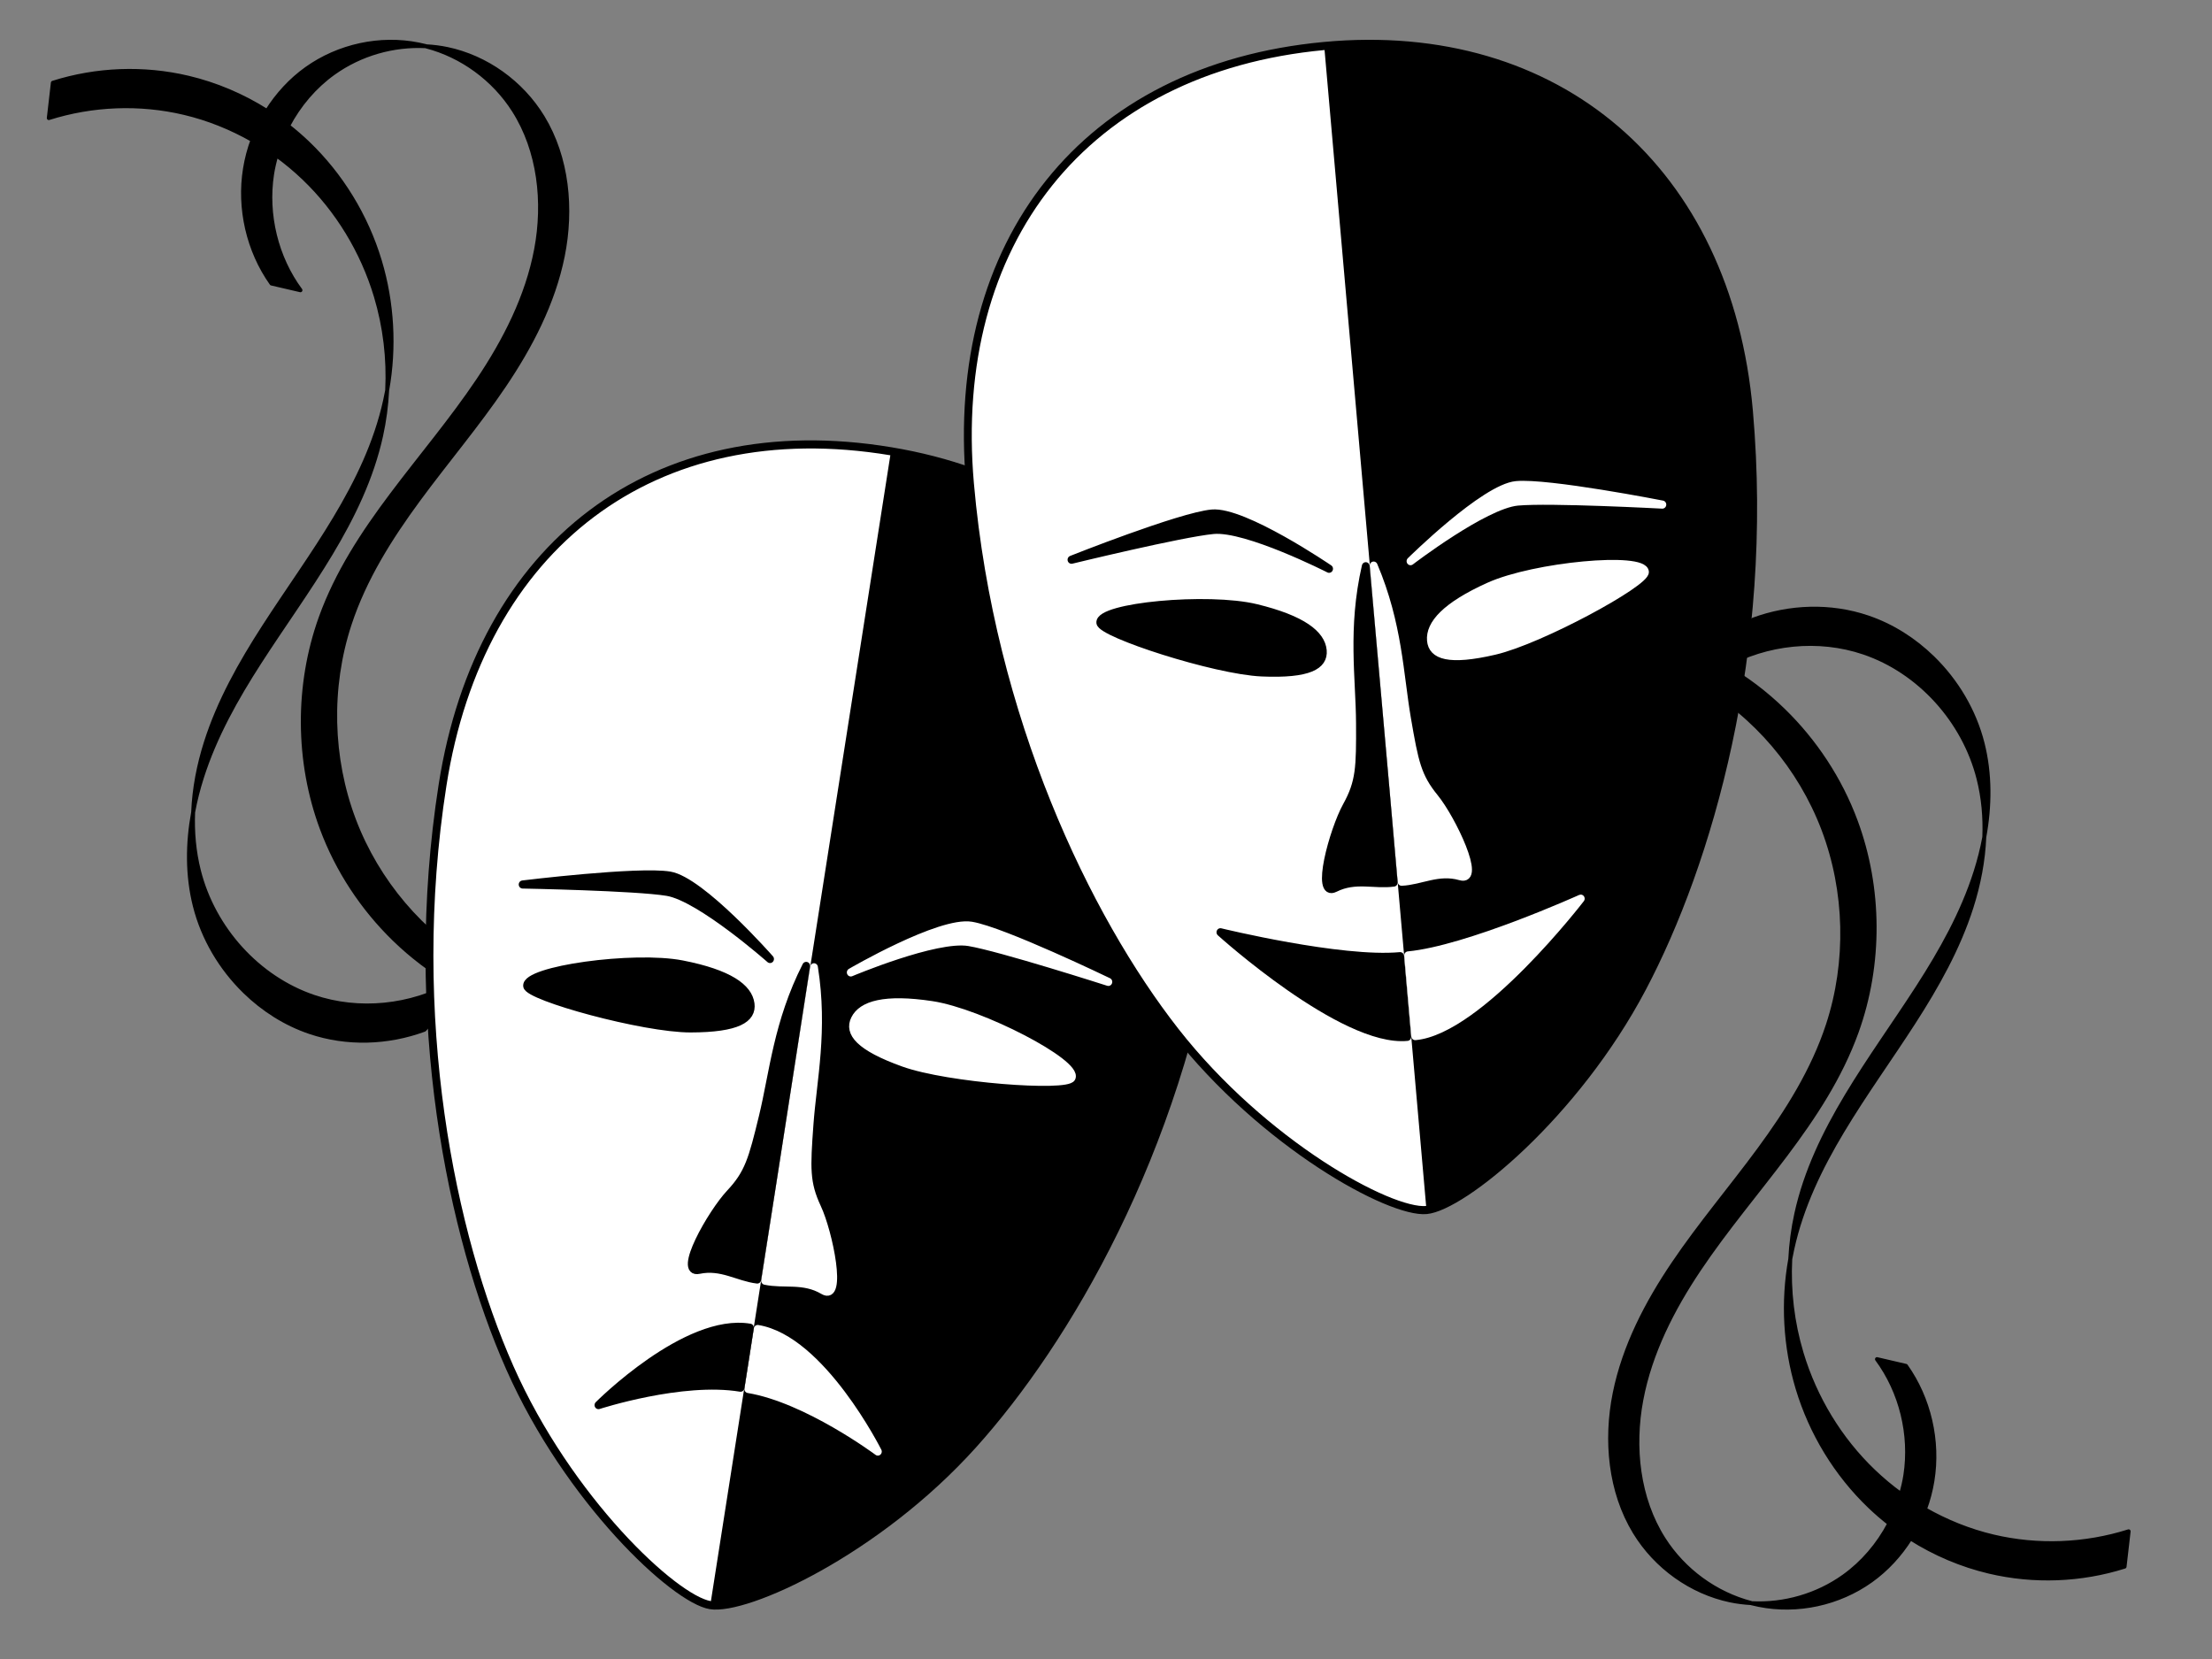 <?xml version="1.0"?><svg width="1600" height="1200" xmlns="http://www.w3.org/2000/svg">
 <rect width="100%" height="100%" fill="#808080" stroke="none"/>
 <title>videsta tambunana   dsf</title>
 <g>
  <title>Layer 1</title>
  <g transform="matrix(4.221, 0, 0, 4.35, 22.124, 346.864)" id="g3004">
   <path d="m36.691,85.147c3.176,3.003 6.977,5.343 11.132,6.711c6.348,2.09 13.371,1.872 19.657,-0.377l9.171,-9.372l0.014,-0.074l0.736,-0.752c-0.149,-0.08 -0.3,-0.153 -0.449,-0.234c-0.057,-0.031 -0.108,-0.071 -0.165,-0.102l0.014,-0.134c-0.039,0.031 -0.08,0.059 -0.118,0.09c-9.598,-5.313 -17.251,-14.051 -21.249,-24.268c-4.036,-10.312 -4.315,-22.066 -0.77,-32.557c2.557,-7.566 6.978,-14.362 11.802,-20.727c4.824,-6.365 10.1,-12.373 14.663,-18.927c4.564,-6.554 8.44,-13.752 10.066,-21.571c1.626,-7.82 0.814,-16.359 -3.436,-23.122c-3.623,-5.766 -9.673,-9.948 -16.345,-11.313c-1.193,-0.244 -2.408,-0.387 -3.622,-0.452c6.089,1.535 11.571,5.402 15.014,10.658c4.39,6.701 5.35,15.253 3.823,23.117c-1.527,7.865 -5.36,15.128 -9.916,21.719c-9.111,13.18 -21.435,24.486 -27.002,39.511c-4.146,11.19 -4.081,23.904 0.186,35.049c2.667,6.965 6.967,13.277 12.389,18.396c3.031,2.861 6.403,5.349 10.052,7.362c-7.213,3.895 -16.035,4.806 -23.834,2.238c-9.496,-3.127 -17.153,-11.305 -19.666,-20.981c-0.822,-3.167 -1.12,-6.442 -0.983,-9.709c-0.981,5.163 -1.028,10.498 0.288,15.566c1.413,5.443 4.465,10.393 8.549,14.255l-0.001,0zm-8.836,-29.82c0.371,-1.955 0.883,-3.893 1.5,-5.777c2.247,-6.86 5.905,-13.159 9.898,-19.173c7.986,-12.027 17.624,-23.593 20.816,-37.673c0.562,-2.475 0.902,-4.992 1.035,-7.527c-0.105,0.565 -0.227,1.125 -0.354,1.686c-3.192,14.079 -12.815,25.63 -20.801,37.657c-3.993,6.014 -7.667,12.329 -9.913,19.189c-1.228,3.75 -2.016,7.678 -2.181,11.618zm33.249,-70.15c1.325,-7.125 0.897,-14.583 -1.245,-21.508c-2.312,-7.474 -6.623,-14.311 -12.358,-19.632c-1.075,-0.998 -2.211,-1.949 -3.379,-2.836c1.883,-3.485 4.566,-6.549 7.822,-8.806c4.58,-3.175 10.228,-4.742 15.788,-4.458c-0.408,-0.102 -0.826,-0.189 -1.238,-0.269c-6.602,-1.286 -13.703,0.202 -19.231,4.033c-2.688,1.863 -4.975,4.281 -6.755,7.024c-4.165,-2.561 -8.749,-4.448 -13.515,-5.539c-7.626,-1.746 -15.701,-1.449 -23.18,0.846l-0.695,5.857c7.478,-2.296 15.568,-2.607 23.194,-0.861c4.097,0.938 8.042,2.48 11.718,4.516c-0.586,1.535 -1.016,3.127 -1.288,4.747c-1.113,6.633 0.563,13.681 4.538,19.106l4.968,1.122c-4.128,-5.416 -5.93,-12.554 -4.867,-19.281c0.169,-1.072 0.43,-2.123 0.739,-3.163c1.647,1.157 3.225,2.435 4.7,3.804c5.735,5.321 10.032,12.173 12.343,19.646c1.562,5.049 2.217,10.375 1.941,15.652z" id="path3002" stroke-linejoin="round" stroke-linecap="round" stroke-width="0.674px" stroke="#000000" fill="#000000"/>
   <path d="m325.959,29.639c-3.176,-3.003 -6.976,-5.343 -11.131,-6.711c-6.348,-2.09 -13.371,-1.872 -19.657,0.377l-9.171,9.372l-0.014,0.074l-0.736,0.752c0.149,0.08 0.3,0.153 0.449,0.234c0.057,0.031 0.108,0.071 0.165,0.102l-0.014,0.134c0.039,-0.031 0.08,-0.059 0.118,-0.09c9.598,5.313 17.251,14.051 21.249,24.268c4.036,10.312 4.315,22.066 0.77,32.557c-2.557,7.566 -6.978,14.362 -11.802,20.727c-4.824,6.365 -10.1,12.373 -14.663,18.927c-4.564,6.554 -8.44,13.752 -10.066,21.571c-1.627,7.819 -0.814,16.359 3.435,23.122c3.624,5.766 9.674,9.948 16.346,11.313c1.193,0.244 2.408,0.387 3.622,0.452c-6.089,-1.535 -11.571,-5.402 -15.014,-10.658c-4.391,-6.701 -5.35,-15.253 -3.823,-23.117c1.527,-7.865 5.36,-15.129 9.916,-21.719c9.111,-13.18 21.435,-24.486 27.002,-39.511c4.146,-11.19 4.081,-23.904 -0.186,-35.049c-2.667,-6.965 -6.967,-13.277 -12.389,-18.396c-3.031,-2.861 -6.403,-5.349 -10.052,-7.362c7.213,-3.895 16.035,-4.806 23.834,-2.238c9.496,3.127 17.152,11.305 19.666,20.981c0.822,3.167 1.12,6.442 0.983,9.709c0.981,-5.163 1.028,-10.498 -0.288,-15.566c-1.414,-5.443 -4.465,-10.393 -8.549,-14.255l0,0zm8.837,29.82c-0.372,1.955 -0.883,3.893 -1.5,5.777c-2.247,6.86 -5.905,13.159 -9.898,19.173c-7.986,12.027 -17.624,23.593 -20.816,37.673c-0.562,2.475 -0.902,4.992 -1.035,7.527c0.105,-0.565 0.227,-1.125 0.354,-1.686c3.192,-14.079 12.815,-25.631 20.801,-37.657c3.993,-6.014 7.666,-12.329 9.913,-19.189c1.228,-3.75 2.016,-7.678 2.181,-11.618zm-33.249,70.15c-1.325,7.125 -0.897,14.583 1.245,21.508c2.312,7.474 6.623,14.311 12.358,19.632c1.075,0.997 2.211,1.949 3.379,2.836c-1.884,3.485 -4.566,6.549 -7.822,8.806c-4.58,3.175 -10.228,4.742 -15.788,4.458c0.407,0.102 0.825,0.189 1.238,0.269c6.602,1.286 13.703,-0.202 19.231,-4.033c2.688,-1.864 4.975,-4.281 6.755,-7.024c4.164,2.561 8.749,4.448 13.515,5.539c7.626,1.746 15.701,1.449 23.179,-0.846l0.696,-5.857c-7.479,2.296 -15.568,2.607 -23.194,0.861c-4.097,-0.938 -8.042,-2.48 -11.718,-4.516c0.586,-1.535 1.016,-3.127 1.288,-4.747c1.113,-6.633 -0.563,-13.681 -4.538,-19.106l-4.968,-1.122c4.128,5.416 5.93,12.554 4.867,19.281c-0.169,1.072 -0.43,2.123 -0.74,3.163c-1.646,-1.157 -3.224,-2.435 -4.699,-3.804c-5.735,-5.321 -10.032,-12.173 -12.343,-19.647c-1.562,-5.048 -2.218,-10.374 -1.941,-15.651z" id="path3699" stroke-linejoin="round" stroke-linecap="round" stroke-width="0.674px" stroke="#000000" fill="#000000"/>
   <path d="m147.436,-4.7c-40.778,-6.58 -70.431,15.788 -76.837,55.485c-6.255,38.764 1.513,74.967 11.518,96.895c10.029,21.983 28.19,38.491 34.358,39.486c6.168,0.995 28.6,-8.962 45.034,-26.675c15.984,-17.227 34.988,-48.551 41.411,-88.355c6.406,-39.696 -15.788,-70.431 -55.485,-76.837z" id="path4361" stroke-miterlimit="4" stroke-linejoin="round" stroke-linecap="round" stroke-width="1.347" stroke="#000000" fill="#ffffff"/>
   <path d="m147.435,-4.683c40.778,6.58 61.889,37.138 55.483,76.835c-6.255,38.764 -25.022,70.67 -41.416,88.339c-16.435,17.713 -38.857,27.671 -45.025,26.675l30.958,-191.849z" id="path4363" stroke-miterlimit="4" stroke-linejoin="round" stroke-linecap="round" stroke-width="0" stroke="#000000" fill="#000000"/>
   <path d="m141.241,89.75c1.208,-2.395 5.127,-3.535 13.203,-2.352c8.392,1.23 25.155,9.686 23.947,12.081c-0.808,1.601 -21.112,0.164 -28.779,-2.502c-7.673,-2.669 -9.481,-5.026 -8.371,-7.227z" id="path4373" stroke-miterlimit="4" stroke-linejoin="round" stroke-linecap="round" stroke-width="1.347" stroke="#ffffff" fill="#ffffff"/>
   <path d="m123.379,87.173c-0.359,-2.658 -3.689,-5.017 -11.708,-6.539c-8.333,-1.582 -26.94,0.929 -26.581,3.587c0.24,1.777 19.898,7.058 28.016,7.045c8.124,-0.013 10.603,-1.649 10.274,-4.093z" id="path4375" stroke-miterlimit="4" stroke-linejoin="round" stroke-linecap="round" stroke-width="1.347" stroke="#000000" fill="#000000"/>
   <path d="m140.552,81.959c0,0 14.581,-5.97 20.236,-5.058c5.408,0.873 23.899,6.631 23.899,6.631c0,0 -18.055,-8.462 -23.463,-9.335c-5.417,-0.874 -20.673,7.761 -20.673,7.761z" id="path4379" stroke-miterlimit="4" stroke-linejoin="round" stroke-linecap="round" stroke-width="1.347" stroke="#ffffff" fill="#ffffff"/>
   <path d="m126.713,79.726c0,0 -11.964,-10.253 -17.618,-11.166c-5.408,-0.873 -24.772,-1.223 -24.772,-1.223c0,0 19.8,-2.354 25.208,-1.481c5.417,0.874 17.182,13.87 17.182,13.87z" id="path4381" stroke-miterlimit="4" stroke-linejoin="round" stroke-linecap="round" stroke-width="1.347" stroke="#000000" fill="#000000"/>
   <path d="m134.244,81.105c1.715,10.511 -0.205,18.667 -0.76,26.057c-0.556,7.389 -0.665,9.8 1.326,13.94c1.991,4.141 4.431,15.682 1.031,13.729c-3.4,-1.953 -6.728,-0.931 -9.974,-1.609c3.449,-21.567 6.231,-38.818 8.377,-52.117l0,0z" id="path4385" stroke-miterlimit="4" stroke-linejoin="round" stroke-linecap="round" stroke-width="1.347" stroke="#ffffff" fill="#ffffff"/>
   <path d="m132.911,80.875c-4.934,9.437 -5.622,17.823 -7.419,25.012c-1.797,7.189 -2.452,9.512 -5.644,12.816c-3.192,3.304 -9.138,13.493 -5.297,12.708c3.842,-0.785 6.679,1.232 9.974,1.609c3.51,-21.556 6.24,-38.847 8.386,-52.145l0,0z" id="path4387" stroke-miterlimit="4" stroke-linejoin="round" stroke-linecap="round" stroke-width="1.347" stroke="#000000" fill="#000000"/>
   <path d="m145.189,161.629c0,0 -9.668,-18.667 -20.59,-20.378l-1.609,9.974c10.035,1.619 22.199,10.404 22.199,10.404z" id="path4367" stroke-miterlimit="4" stroke-linejoin="round" stroke-linecap="round" stroke-width="1.347" stroke="#ffffff" fill="#ffffff"/>
   <path d="m97.315,153.904c0,0 15.049,-14.679 25.954,-12.867l-1.609,9.974c-10.035,-1.619 -24.345,2.894 -24.345,2.894z" id="path4416" stroke-miterlimit="4" stroke-linejoin="round" stroke-linecap="round" stroke-width="1.347" stroke="#000000" fill="#000000"/>
   <path d="m221.679,-72.091c-41.137,3.725 -64.326,32.741 -60.7,72.787c3.541,39.106 20.034,72.256 35.158,91.024c15.162,18.814 36.845,30.309 43.068,29.746c6.223,-0.563 25.489,-15.766 37.024,-36.998c11.219,-20.649 21.872,-55.704 18.237,-95.858c-3.626,-40.046 -32.741,-64.326 -72.787,-60.7z" id="path2849" stroke-miterlimit="4" stroke-linejoin="round" stroke-linecap="round" stroke-width="1.347" stroke="#000000" fill="#ffffff"/>
   <path d="m221.682,-72.074c41.137,-3.725 69.159,20.652 72.785,60.699c3.541,39.106 -6.739,74.665 -18.246,95.844c-11.536,21.232 -30.792,36.433 -37.015,36.996l-17.524,-193.539z" id="path3366" stroke-miterlimit="4" stroke-linejoin="round" stroke-linecap="round" stroke-width="0" stroke="#000000" fill="#000000"/>
   <path d="m203.899,75.28c0,0 21.002,18.438 32.007,17.39l-1.215,-13.415c-10.124,0.917 -30.792,-3.975 -30.792,-3.975z" id="path3694" stroke-miterlimit="4" stroke-linejoin="round" stroke-linecap="round" stroke-width="1.347" stroke="#000000" fill="#000000"/>
   <path d="m265.64,69.69c0,0 -17.349,21.91 -28.363,22.856l-1.215,-13.415c10.124,-0.917 29.577,-9.441 29.577,-9.441z" id="path3700" stroke-miterlimit="4" stroke-linejoin="round" stroke-linecap="round" stroke-width="1.347" stroke="#ffffff" fill="#ffffff"/>
   <path d="m239.973,26.755c-0.242,-2.671 2.48,-5.712 9.959,-8.981c7.772,-3.397 26.471,-5.09 26.713,-2.419c0.162,1.786 -17.828,11.31 -25.745,13.104c-7.923,1.795 -10.705,0.752 -10.927,-1.704z" id="path3641" stroke-miterlimit="4" stroke-linejoin="round" stroke-linecap="round" stroke-width="1.347" stroke="#ffffff" fill="#ffffff"/>
   <path d="m221.436,28.433c-0.242,-2.671 -3.466,-5.174 -11.411,-7.046c-8.256,-1.946 -26.954,-0.253 -26.713,2.419c0.162,1.786 19.57,7.923 27.68,8.266c8.117,0.343 10.665,-1.183 10.443,-3.639z" id="path4150" stroke-miterlimit="4" stroke-linejoin="round" stroke-linecap="round" stroke-width="1.347" stroke="#000000" fill="#000000"/>
   <path d="m236.473,13.573c0,0 12.648,-9.396 18.353,-9.912c5.455,-0.494 24.797,0.505 24.797,0.505c0,0 -19.588,-3.727 -25.044,-3.233c-5.464,0.495 -18.106,12.64 -18.106,12.64z" id="path3660" stroke-miterlimit="4" stroke-linejoin="round" stroke-linecap="round" stroke-width="1.347" stroke="#ffffff" fill="#ffffff"/>
   <path d="m222.512,14.837c0,0 -14.13,-6.971 -19.835,-6.454c-5.455,0.494 -24.303,4.951 -24.303,4.951c0,0 18.6,-7.184 24.056,-7.678c5.464,-0.495 20.082,9.182 20.082,9.182l0,0z" id="path4156" stroke-miterlimit="4" stroke-linejoin="round" stroke-linecap="round" stroke-width="1.347" stroke="#000000" fill="#000000"/>
   <path d="m230.15,14.308c4.265,9.758 4.425,18.136 5.717,25.433c1.292,7.297 1.783,9.659 4.738,13.178c2.954,3.518 8.177,14.096 4.399,13.046c-3.777,-1.051 -6.748,0.764 -10.061,0.911c-2.001,-21.749 -3.578,-39.152 -4.793,-52.568l0,0z" id="path4176" stroke-miterlimit="4" stroke-linejoin="round" stroke-linecap="round" stroke-width="1.347" stroke="#ffffff" fill="#ffffff"/>
   <path d="m228.802,14.415c-2.443,10.365 -1.033,18.66 -0.993,26.071c0.039,7.41 -0.02,9.822 -2.294,13.814c-2.274,3.992 -5.512,15.336 -1.984,13.624c3.527,-1.712 6.776,-0.46 10.061,-0.911c-1.939,-21.754 -3.575,-39.182 -4.79,-52.598l0,0z" id="path4190" stroke-miterlimit="4" stroke-linejoin="round" stroke-linecap="round" stroke-width="1.347" stroke="#000000" fill="#000000"/>
  </g>
  <g transform="matrix(1.672, -4.867, 4.738, 1.717, -28.064, 1749.48)" id="g3658"/>
  <g transform="matrix(0.903, -5.077, 4.943, 0.927, -3352.8, -495.186)" id="g3669"/>
 </g>
</svg>